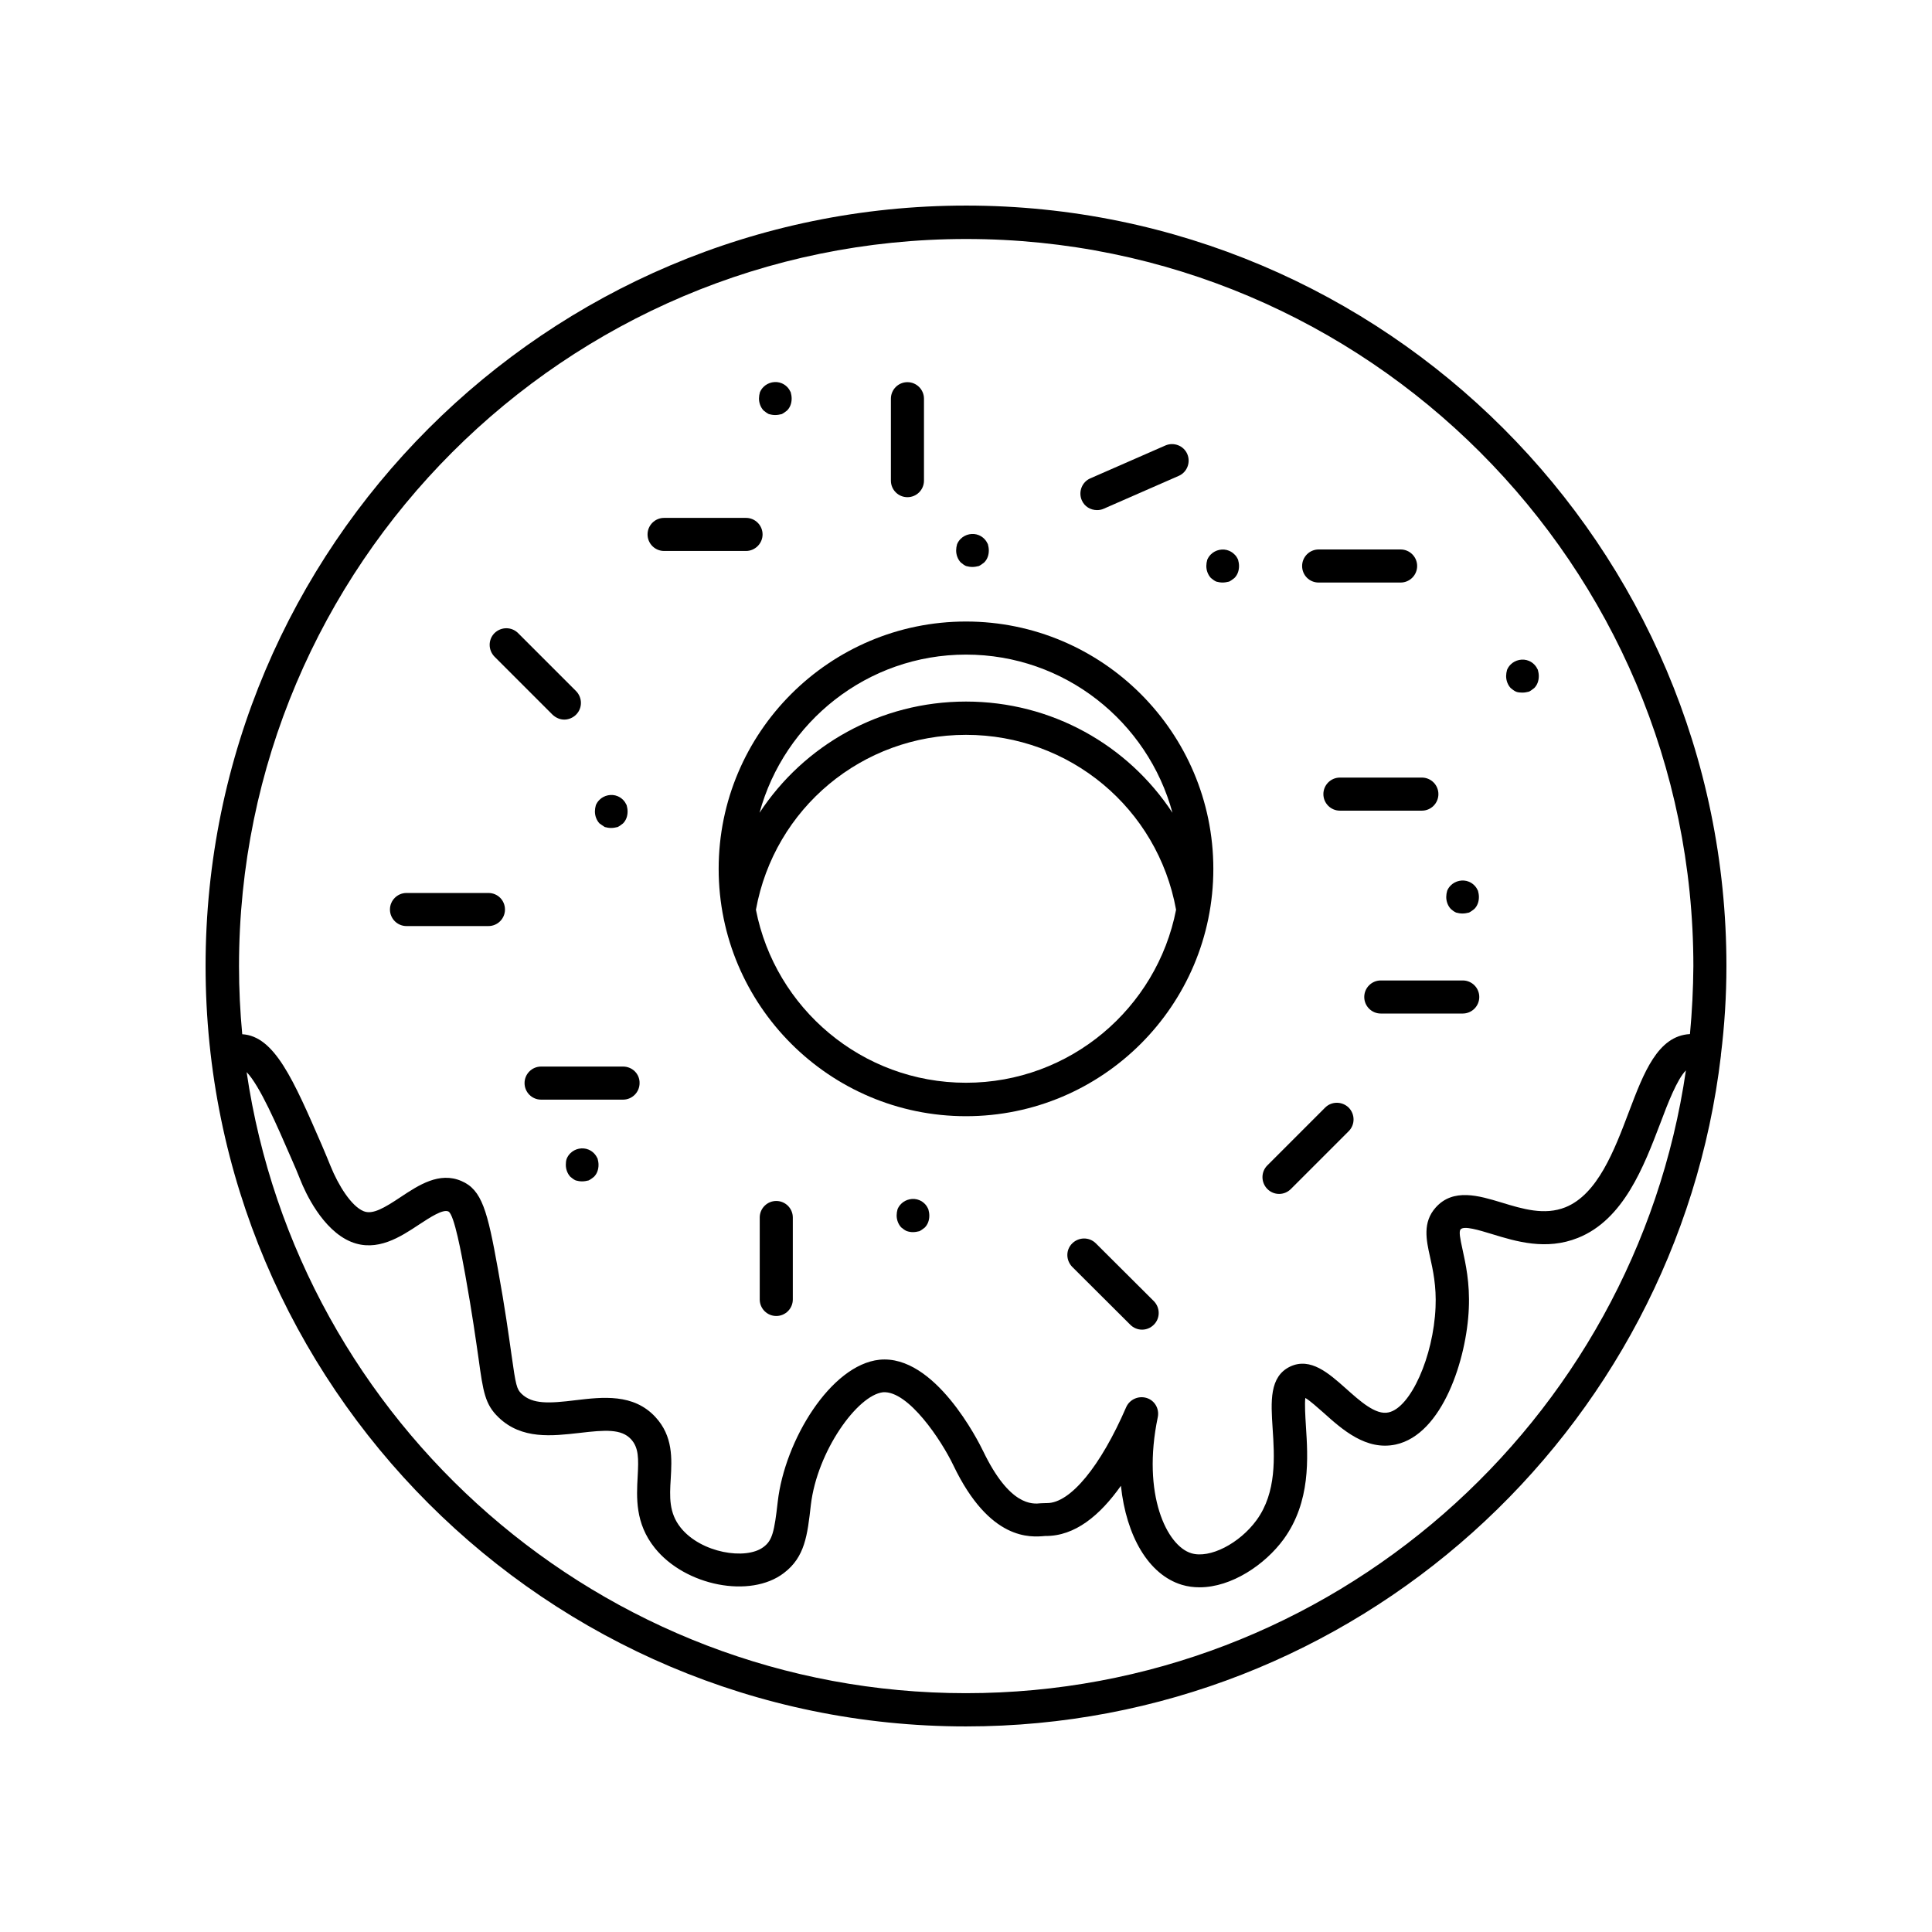 <?xml version="1.0" encoding="UTF-8"?>
<!-- Uploaded to: SVG Repo, www.svgrepo.com, Generator: SVG Repo Mixer Tools -->
<svg fill="#000000" width="800px" height="800px" version="1.1" viewBox="144 144 512 512" xmlns="http://www.w3.org/2000/svg">
 <g>
  <path d="m400 198.48c-111.14 0-201.52 90.383-201.52 201.52s90.383 201.52 201.52 201.52c103.08 0 188.27-77.84 200.06-177.79v-0.203c0.957-7.711 1.461-15.57 1.461-23.527 0-111.14-90.383-201.52-201.52-201.52zm0 394.23c-96.68 0-176.99-71.59-190.64-164.59 3.477 3.578 8.012 14.055 11.84 22.871 0.957 2.117 1.664 3.879 2.418 5.742 1.211 3.074 5.793 13.25 13.453 16.375 6.852 2.769 13.047-1.309 17.984-4.586 2.922-1.914 6.297-4.133 7.758-3.477 1.562 0.656 3.527 11.539 4.484 16.777 1.863 10.379 2.82 17.332 3.527 22.219 1.211 8.816 1.715 12.141 5.289 15.566 6.144 5.945 14.258 4.938 21.461 4.133 6.801-0.805 11.082-1.109 13.652 1.664 2.066 2.266 2.016 5.09 1.762 9.875-0.301 5.543-0.707 12.395 4.535 18.941 8.062 10.078 25.34 13.453 34.207 6.648 5.594-4.231 6.246-10.027 7.152-18.035 1.664-14.207 12.344-29.121 19.145-29.875 6.699-0.453 15.469 12.746 18.641 19.398 9.621 20.051 20.453 19.043 24.336 18.691 7.91 0.102 14.559-5.543 20.051-13.301 1.41 13.301 7.305 23.578 16.172 26.25 1.512 0.453 3.074 0.656 4.684 0.656 8.465 0 17.332-5.996 22.27-12.746 7.203-9.926 6.449-21.562 5.894-30.078-0.152-2.469-0.352-5.691-0.152-7.356 1.309 0.754 3.324 2.621 4.785 3.879 5.039 4.535 11.336 10.125 19.145 8.465 12.445-2.672 18.844-22.723 19.398-36.074 0.301-6.801-0.855-11.891-1.664-15.617-0.656-2.973-1.008-4.785-0.504-5.34 0.906-1.008 4.836 0.203 8.312 1.258 6.398 1.965 14.359 4.383 22.773 1.008 12.141-4.836 17.48-18.992 21.816-30.328 2.016-5.391 4.484-11.738 6.801-14.055-13.598 93.25-93.953 165.04-190.79 165.04zm191.85-174.67c-8.516 0.453-12.242 10.227-16.172 20.605-3.879 10.277-8.312 21.867-16.828 25.293-5.543 2.215-11.336 0.453-16.93-1.258-5.996-1.812-12.797-3.879-17.434 1.309-3.527 3.93-2.519 8.613-1.512 13.098 0.754 3.426 1.715 7.707 1.461 13.352-0.555 13.047-6.602 26.602-12.445 27.859-3.426 0.805-7.656-3.074-11.387-6.398-4.383-3.879-9.27-8.312-14.711-5.742-5.543 2.672-5.09 9.32-4.637 16.324 0.504 7.559 1.109 16.977-4.231 24.336-4.535 6.246-12.445 10.277-17.281 8.816-6.5-1.914-13.199-15.566-8.918-36.074 0.453-2.215-0.805-4.434-2.973-5.09-2.168-0.656-4.484 0.402-5.391 2.418-6.801 15.719-14.812 25.441-20.957 25.441h-0.203c-0.25 0-1.258 0.051-1.461 0.051-2.266 0.25-8.262 0.754-15.266-13.754-1.258-2.621-12.848-25.746-27.508-24.285-12.898 1.359-25.09 21.363-26.953 37.586-0.906 8.062-1.461 10.328-3.777 12.043-4.637 3.527-16.574 1.613-21.965-5.141-3.125-3.93-2.922-8.113-2.621-12.949 0.301-5.289 0.656-11.285-4.082-16.375-5.793-6.246-13.957-5.289-21.16-4.434-6.953 0.855-11.387 1.109-14.309-1.715-1.258-1.258-1.512-2.117-2.672-10.48-0.707-4.938-1.664-12.043-3.578-22.57-2.769-15.418-4.231-21.008-9.672-23.328-5.844-2.519-11.285 1.059-16.07 4.231-4.383 2.922-7.457 4.734-9.824 3.777-3.273-1.309-6.75-6.902-8.816-12.043-0.555-1.359-1.309-3.223-2.266-5.441-7.559-17.383-12.543-28.918-21.109-29.422-0.555-5.945-0.855-11.941-0.855-18.035 0-106.25 86.453-192.71 192.71-192.71 106.25 0 192.71 86.453 192.71 192.71-0.043 6.055-0.348 12.051-0.902 17.996z"/>
  <path d="m304.27 363.17c0.504 0.152 1.16 0.25 1.664 0.25 0.605 0 1.16-0.102 1.762-0.25 0.504-0.25 0.957-0.605 1.41-0.957 0.805-0.805 1.211-1.914 1.211-3.176 0-0.504-0.102-1.16-0.25-1.664-0.25-0.504-0.504-0.957-0.957-1.41s-0.855-0.707-1.41-0.957c-1.664-0.707-3.629-0.25-4.836 0.957-0.453 0.453-0.707 0.855-0.957 1.41-0.152 0.504-0.25 1.16-0.25 1.664 0 1.211 0.453 2.367 1.211 3.176 0.445 0.301 0.898 0.652 1.402 0.957z"/>
  <path d="m529.88 385.84c0.504 0.152 1.16 0.25 1.664 0.25 0.605 0 1.16-0.102 1.762-0.25 0.504-0.25 0.957-0.605 1.41-0.957 0.805-0.805 1.211-1.914 1.211-3.176 0-0.504-0.102-1.16-0.25-1.664-0.25-0.504-0.504-0.957-0.957-1.41-0.453-0.453-0.855-0.707-1.41-0.957-1.664-0.707-3.629-0.25-4.836 0.957-0.453 0.453-0.707 0.855-0.957 1.41-0.152 0.504-0.25 1.16-0.25 1.664 0 1.211 0.453 2.367 1.211 3.176 0.395 0.355 0.852 0.707 1.402 0.957z"/>
  <path d="m471.14 290.92c-0.453-0.453-0.855-0.707-1.41-0.957-1.664-0.707-3.629-0.25-4.836 0.957-0.453 0.453-0.707 0.855-0.957 1.41-0.152 0.504-0.25 1.16-0.25 1.664 0 1.211 0.453 2.367 1.211 3.176 0.453 0.352 0.855 0.707 1.41 0.957 0.504 0.152 1.16 0.25 1.664 0.25 0.605 0 1.16-0.102 1.762-0.25 0.504-0.25 0.957-0.605 1.41-0.957 0.805-0.805 1.211-1.914 1.211-3.176 0-0.504-0.102-1.16-0.25-1.664-0.262-0.551-0.512-1.004-0.965-1.41z"/>
  <path d="m389.07 463.02c-0.453-0.453-0.855-0.707-1.41-0.957-1.664-0.707-3.629-0.25-4.836 0.957-0.453 0.453-0.707 0.855-0.957 1.41-0.152 0.504-0.25 1.16-0.25 1.664 0 1.211 0.453 2.367 1.211 3.176 0.453 0.352 0.855 0.707 1.41 0.957 0.551 0.199 1.152 0.301 1.656 0.301 0.605 0 1.16-0.102 1.762-0.25 0.504-0.25 0.957-0.605 1.41-0.957 0.805-0.805 1.211-1.914 1.211-3.176 0-0.504-0.102-1.16-0.25-1.664-0.254-0.551-0.504-1.008-0.957-1.461z"/>
  <path d="m301.4 449.62c-0.453-0.453-0.855-0.707-1.41-0.957-1.664-0.707-3.629-0.25-4.836 0.957-0.453 0.453-0.707 0.855-0.957 1.41-0.203 0.504-0.25 1.16-0.25 1.664 0 1.211 0.453 2.367 1.211 3.176 0.453 0.352 0.855 0.707 1.41 0.957 0.504 0.152 1.16 0.25 1.664 0.25 0.605 0 1.16-0.102 1.762-0.25 0.504-0.25 0.957-0.605 1.41-0.957 0.805-0.805 1.211-1.914 1.211-3.176 0-0.504-0.102-1.16-0.25-1.664-0.258-0.504-0.512-0.957-0.965-1.41z"/>
  <path d="m347.75 253.74c0.504 0.152 1.16 0.25 1.664 0.25 0.605 0 1.16-0.102 1.762-0.25 0.504-0.25 0.957-0.605 1.41-0.957 0.805-0.805 1.211-1.914 1.211-3.176 0-0.504-0.102-1.16-0.25-1.664-0.25-0.504-0.504-0.957-0.957-1.41s-0.855-0.707-1.41-0.957c-1.664-0.707-3.629-0.25-4.836 0.957-0.453 0.453-0.707 0.855-0.957 1.41-0.152 0.504-0.25 1.16-0.25 1.664 0 1.211 0.453 2.367 1.211 3.176 0.445 0.352 0.898 0.707 1.402 0.957z"/>
  <path d="m400 294c0.504 0.152 1.16 0.25 1.664 0.25 0.605 0 1.16-0.102 1.762-0.25 0.504-0.25 0.957-0.605 1.41-0.957 0.805-0.805 1.211-1.914 1.211-3.176 0-0.504-0.102-1.16-0.25-1.664-0.25-0.504-0.504-0.957-0.957-1.41-0.453-0.453-0.855-0.707-1.41-0.957-1.664-0.707-3.629-0.25-4.836 0.957-0.453 0.453-0.707 0.855-0.957 1.41-0.152 0.504-0.25 1.16-0.25 1.664 0 1.211 0.453 2.367 1.211 3.176 0.445 0.352 0.848 0.707 1.402 0.957z"/>
  <path d="m545.75 327.3c0.504 0.203 1.16 0.25 1.664 0.25 0.605 0 1.16-0.102 1.762-0.25 0.504-0.25 0.957-0.605 1.41-0.957 0.805-0.805 1.211-1.914 1.211-3.176 0-0.504-0.102-1.16-0.25-1.664-0.25-0.504-0.504-0.957-0.957-1.41s-0.855-0.707-1.41-0.957c-1.664-0.707-3.629-0.25-4.836 0.957-0.453 0.453-0.707 0.855-0.957 1.41-0.152 0.504-0.25 1.16-0.25 1.664 0 1.211 0.453 2.367 1.211 3.176 0.445 0.355 0.848 0.707 1.402 0.957z"/>
  <path d="m400 308.71c-36.125 0-65.547 29.371-65.547 65.547 0 36.125 29.371 65.547 65.547 65.547 36.172 0 65.547-29.371 65.547-65.547-0.004-36.172-29.426-65.547-65.547-65.547zm0 122.23c-27.559 0-50.582-19.75-55.672-45.848 4.887-26.902 28.164-46.352 55.672-46.352 27.457 0 50.785 19.445 55.672 46.352-5.09 26.098-28.113 45.848-55.672 45.848zm0-101.02c-22.723 0-42.926 11.539-54.715 29.473 6.551-24.082 28.566-41.918 54.715-41.918s48.164 17.785 54.715 41.918c-11.793-17.934-31.996-29.473-54.715-29.473z"/>
  <path d="m346.09 285.63c0-2.418-1.965-4.383-4.383-4.383h-21.715c-2.418 0-4.383 1.965-4.383 4.383 0 2.418 1.965 4.383 4.383 4.383h21.715c2.367 0 4.383-1.965 4.383-4.383z"/>
  <path d="m434.71 279.18c0.605 0 1.211-0.102 1.762-0.352l19.902-8.715c2.215-0.957 3.223-3.578 2.266-5.793-0.957-2.215-3.578-3.223-5.793-2.266l-19.902 8.715c-2.215 0.957-3.223 3.578-2.266 5.793 0.707 1.66 2.316 2.617 4.031 2.617z"/>
  <path d="m273.44 380.65h-21.715c-2.418 0-4.383 1.965-4.383 4.383 0 2.418 1.965 4.383 4.383 4.383h21.715c2.418 0 4.383-1.965 4.383-4.383 0-2.418-1.914-4.383-4.383-4.383z"/>
  <path d="m309.11 426.65h-21.715c-2.418 0-4.383 1.965-4.383 4.383s1.965 4.383 4.383 4.383h21.715c2.418 0 4.383-1.965 4.383-4.383 0.051-2.418-1.914-4.383-4.383-4.383z"/>
  <path d="m434.41 473.5c-1.715-1.715-4.484-1.715-6.246 0-1.762 1.715-1.715 4.484 0 6.246l15.367 15.316c0.855 0.855 1.965 1.309 3.125 1.309s2.266-0.453 3.125-1.309c1.715-1.715 1.715-4.484 0-6.246z"/>
  <path d="m349.72 462.27c-2.418 0-4.383 1.965-4.383 4.383v21.715c0 2.418 1.965 4.383 4.383 4.383s4.383-1.965 4.383-4.383v-21.715c0-2.418-1.965-4.383-4.383-4.383z"/>
  <path d="m495.17 437.53-15.316 15.316c-1.715 1.715-1.715 4.484 0 6.246 0.855 0.855 1.965 1.309 3.125 1.309 1.16 0 2.266-0.453 3.125-1.309l15.316-15.316c1.715-1.715 1.715-4.484 0-6.246-1.766-1.711-4.535-1.711-6.25 0z"/>
  <path d="m531.64 403.83h-21.715c-2.418 0-4.383 1.965-4.383 4.383 0 2.418 1.965 4.383 4.383 4.383h21.715c2.418 0 4.383-1.965 4.383-4.383 0-2.418-1.965-4.383-4.383-4.383z"/>
  <path d="m494.71 354.45c0 2.418 1.965 4.383 4.383 4.383h21.715c2.418 0 4.383-1.965 4.383-4.383s-1.965-4.383-4.383-4.383h-21.715c-2.418 0-4.383 1.965-4.383 4.383z"/>
  <path d="m493.46 298.38h21.715c2.418 0 4.383-1.965 4.383-4.383 0-2.418-1.965-4.383-4.383-4.383h-21.715c-2.418 0-4.383 1.965-4.383 4.383-0.004 2.418 1.914 4.383 4.383 4.383z"/>
  <path d="m384.48 275.76c2.418 0 4.383-1.965 4.383-4.383v-21.715c0-2.418-1.965-4.383-4.383-4.383s-4.383 1.965-4.383 4.383v21.715c0 2.418 1.965 4.383 4.383 4.383z"/>
  <path d="m293.54 334.7c1.109 0 2.266-0.453 3.125-1.309 1.715-1.715 1.715-4.484 0-6.246l-15.367-15.367c-1.715-1.715-4.484-1.715-6.246 0-1.715 1.715-1.715 4.484 0 6.246l15.367 15.367c0.906 0.855 2.012 1.309 3.121 1.309z"/>
 </g>
</svg>